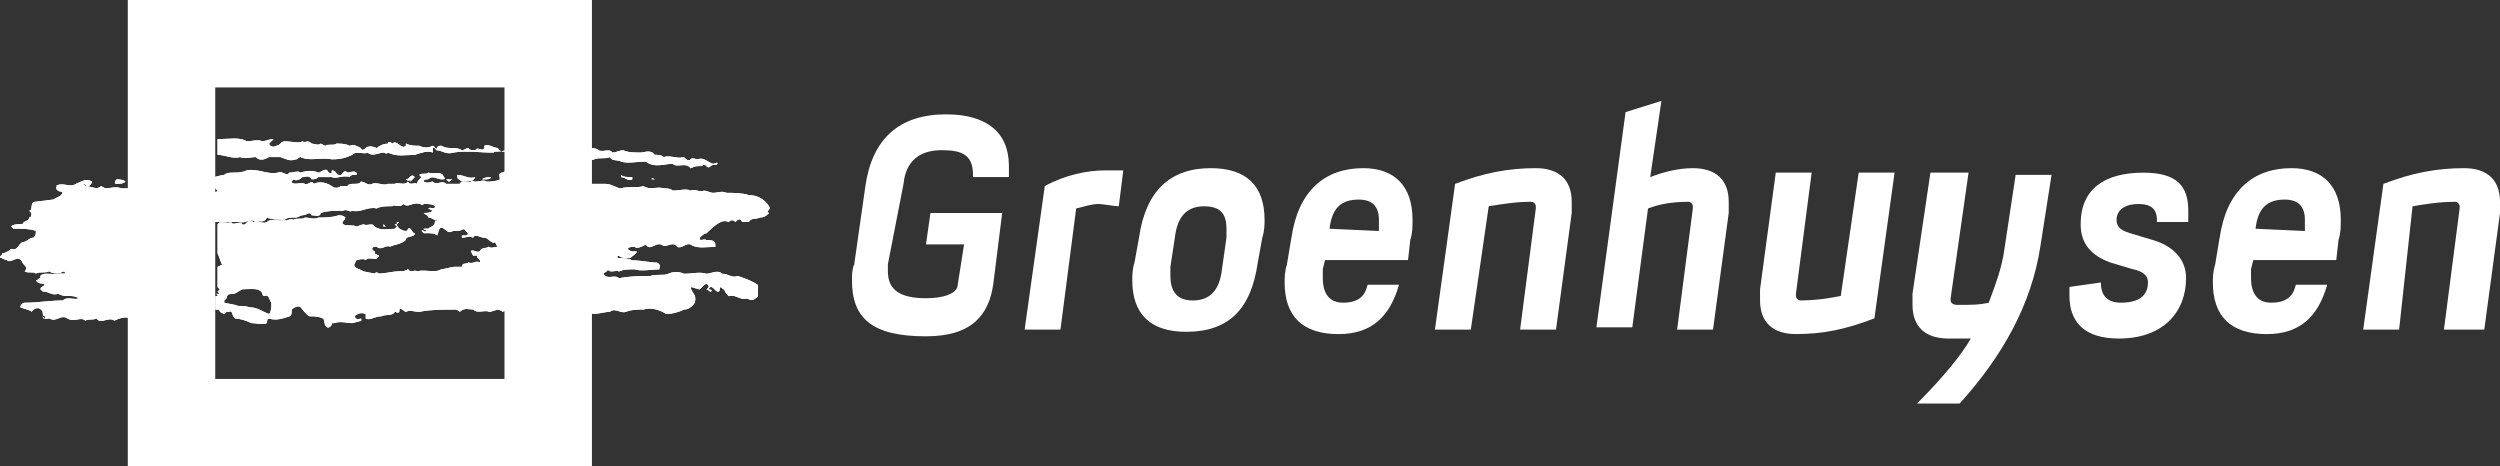 <?xml version="1.0" encoding="UTF-8"?><svg id="Layer_1" xmlns="http://www.w3.org/2000/svg" viewBox="0 0 509.19 94.99"><rect x="0" y="0" width="509.19" height="94.99" fill="#333333" stroke="none"/><defs><style>.cls-1{fill:#fff;stroke-width:0px;}</style></defs><path class="cls-1" d="m26.03,94.99h94.53V0H26.03v94.99Zm77.18-17.81h-59.37V17.81h58.91v59.37h.46Z"/><path class="cls-1" d="m25.57,36.99c-.46.46-1.37.46-1.83.46s-.46-.46,0-.91c.46,0,1.37,0,1.83.46"/><path class="cls-1" d="m25.57,36.99c-.46.46-1.37.46-1.83.46s-.46-.46,0-.91c.46,0,1.37,0,1.83.46Z"/><path class="cls-1" d="m21.01,36.53h0c-.46.46,0,0,0,0"/><path class="cls-1" d="m21.01,36.53h0c-.46.46,0,0,0,0Z"/><path class="cls-1" d="m18.72,36.99c0,.46-.46.91-.91.91s-.46-.46-.91-.46l.46.46c1.37,0,2.28.91,3.2,0l.91.46c.91,0,2.28-.46,3.2,0h1.37l.46.46v26.03c-.91-.46-2.28,0-3.2.46-1.37-.91-2.74.91-3.65-.46-.91.46-1.37,0-2.28.46-.91-.91-2.28.46-3.65-.46s-2.28.91-3.65,0c-.46,0-1.37.46-1.37-.46.46.91.46.46.46,0-.46,0-.46-.46-.46-.91-.91-1.37-1.83-.46-2.28,0-.46-.46-1.37-.46-2.28-.91,0-.46.46-.91.91-.91,2.74,0,5.02-.46,7.76-.46.91-.91,2.28,0,3.2-.46-1.37-.91-2.74,0-4.11-.91-1.37.46-1.83-.46-3.2-.46l-.46-.46c0-.46.46-.46.91-.91-.46-.46-1.37,0-1.83-.91.46,0,.46-.46.91-.46v-.46c.91-.91,2.74,0,4.11-.46h.91c0-.91-.91,0-1.37,0s-1.37,0-1.83-.46c-.91.46-1.83,0-2.74.46-.46-.46-1.83,0-2.28-.46.91-.91-.46-1.37-.46-1.83-.91-1.83-2.28.46-3.2-.46-.46,0-.91-.46-1.37-.46,0-.46.46-.46.46-.91.46,0,1.37-.46,1.83-.91,1.37.46,1.37-.91,2.28-1.37.91,0,1.37-.91,2.28-.91.46-.46.46-.91.46-1.37-1.37-.46-2.74-.46-4.57-.46l-.46-.46c.46-.46,1.37-.46,2.28-.46.46-.91,1.37-.46,1.37-1.37.46,0,.46-.46.46-.91l-.46-.46c.91,0,0-1.83,1.37-1.83l3.65-.46c.46-.46,1.37-.46,1.83-1.37-.46-.46-.91,0-1.37-.91,0-.46.46-.46,0-.46,1.37-.91,2.74.46,4.11-.46,1.83-.91,2.28-.91,3.2-.46"/><path class="cls-1" d="m18.72,36.99c0,.46-.46.91-.91.91s-.46-.46-.91-.46l.46.46c1.37,0,2.28.91,3.2,0l.91.46c.91,0,2.28-.46,3.2,0h1.37l.46.46v26.03c-.91-.46-2.28,0-3.2.46-1.37-.91-2.74.91-3.65-.46-.91.46-1.37,0-2.28.46-.91-.91-2.28.46-3.65-.46s-2.28.91-3.65,0c-.46,0-1.37.46-1.37-.46.46.91.46.46.46,0-.46,0-.46-.46-.46-.91-.91-1.37-1.83-.46-2.28,0-.46-.46-1.37-.46-2.28-.91,0-.46.46-.91.91-.91,2.74,0,5.02-.46,7.76-.46.91-.91,2.28,0,3.2-.46-1.37-.91-2.74,0-4.11-.91-1.37.46-1.83-.46-3.2-.46l-.46-.46c0-.46.46-.46.91-.91-.46-.46-1.37,0-1.83-.91.46,0,.46-.46.91-.46v-.46c.91-.91,2.74,0,4.11-.46h.91c0-.91-.91,0-1.37,0s-1.37,0-1.83-.46c-.91.46-1.83,0-2.74.46-.46-.46-1.83,0-2.28-.46.91-.91-.46-1.37-.46-1.83-.91-1.83-2.28.46-3.2-.46-.46,0-.91-.46-1.37-.46,0-.46.46-.46.46-.91.46,0,1.37-.46,1.83-.91,1.37.46,1.37-.91,2.28-1.37.91,0,1.37-.91,2.28-.91.46-.46.46-.91.46-1.37-1.37-.46-2.74-.46-4.57-.46l-.46-.46c.46-.46,1.37-.46,2.28-.46.46-.91,1.37-.46,1.37-1.37.46,0,.46-.46.46-.91l-.46-.46c.91,0,0-1.83,1.37-1.83l3.65-.46c.46-.46,1.37-.46,1.83-1.37-.46-.46-.91,0-1.37-.91,0-.46.46-.46,0-.46,1.37-.91,2.74.46,4.11-.46,1.83-.91,2.28-.91,3.2-.46Z"/><path class="cls-1" d="m96.81,36.08h0c-.46.91-1.37.91-2.74.91-.46-.46-.91-.46-.91-.91v-.46c1.37,0,2.28.91,3.65.46"/><path class="cls-1" d="m96.81,36.08h0c-.46.91-1.37.91-2.74.91-.46-.46-.91-.46-.91-.91v-.46c1.37,0,2.28.91,3.65.46Z"/><path class="cls-1" d="m84.48,36.08l-.91.91c0-.46-.46,0-.91-.46h0c.91,0,.91-1.37,1.83-.46"/><path class="cls-1" d="m84.48,36.08l-.91.91c0-.46-.46,0-.91-.46h0c.91,0,.91-1.37,1.83-.46Z"/><path class="cls-1" d="m100.01,36.08c0,.46-.91.46-1.37.46h-.46c.46-.46,1.37-.46,1.83-.46h0Z"/><path class="cls-1" d="m100.01,36.08c0,.46-.91.46-1.37.46h-.46c.46-.46,1.37-.46,1.83-.46h0Z"/><path class="cls-1" d="m92.25,36.53c-.46,0-.46.46-.91.46l-.46-.46h1.37"/><path class="cls-1" d="m92.25,36.53c-.46,0-.46.46-.91.46l-.46-.46h1.37Z"/><polygon class="cls-1" points="115.99 36.99 115.54 37.45 115.54 36.99 115.99 36.99"/><polygon class="cls-1" points="115.99 36.99 115.54 37.45 115.54 36.99 115.99 36.99"/><polygon class="cls-1" points="117.36 36.99 116.91 37.45 116.91 36.99 117.36 36.99"/><polygon class="cls-1" points="117.36 36.99 116.91 37.45 116.91 36.99 117.36 36.99"/><path class="cls-1" d="m128.78,36.08v.46c-.91.46-1.37-.46-2.28-.46v-.46c.46.46,1.37.46,2.28.46"/><path class="cls-1" d="m128.78,36.08v.46c-.91.46-1.37-.46-2.28-.46v-.46c.46.46,1.37.46,2.28.46Z"/><path class="cls-1" d="m133.35,36.53h-.46c-.46,0,0-.46.46,0"/><path class="cls-1" d="m133.35,36.53h-.46c-.46,0,0-.46.46,0Z"/><path class="cls-1" d="m51.15,37.9c-.46.46-.91,0-1.37,0,0-.46.46-.46.46-.46l.91.46Z"/><path class="cls-1" d="m51.15,37.9c-.46.46-.91,0-1.37,0,0-.46.46-.46.46-.46l.91.46Z"/><path class="cls-1" d="m58.45,38.36c-.46.46-1.37.46-1.83.46l-.46-.46c.46-.46.91-.46,1.37,0,0,0,.46-.46.91,0"/><path class="cls-1" d="m58.45,38.36c-.46.46-1.37.46-1.83.46l-.46-.46c.46-.46.91-.46,1.37,0,0,0,.46-.46.91,0Z"/><path class="cls-1" d="m68.96,40.64c.46,0,.91.46,1.83,0,.46.46,1.37-.46,1.83.46-.46,0-.91.46-1.37.91-.46,0-.91-.46-1.83-.91-.46,0-1.83,0-2.28.46-.91-.46-1.83.46-2.28-.46h-.46c.91-1.83,2.74.46,4.57-.46h0Z"/><path class="cls-1" d="m68.96,40.64c.46,0,.91.46,1.83,0,.46.46,1.37-.46,1.83.46-.46,0-.91.46-1.37.91-.46,0-.91-.46-1.83-.91-.46,0-1.83,0-2.28.46-.91-.46-1.83.46-2.28-.46h-.46c.91-1.83,2.74.46,4.57-.46h0Z"/><path class="cls-1" d="m74.89,41.56c-.46,0-.91-.46-1.83-.46l.46-.46c.46,0,1.37,0,1.37.91"/><path class="cls-1" d="m74.89,41.56c-.46,0-.91-.46-1.83-.46l.46-.46c.46,0,1.37,0,1.37.91Z"/><path class="cls-1" d="m62.56,41.56c.46.46,0,.46-.46.46l-.91-.46c.46-.46.91,0,1.37,0"/><path class="cls-1" d="m62.56,41.56c.46.46,0,.46-.46.46l-.91-.46c.46-.46.91,0,1.37,0Z"/><path class="cls-1" d="m55.26,41.56l.46.46-.46.46c-.46,0-.46-.46-.91-.46-.91-.46-1.37.46-1.83-.46.46-.91.91.46,1.83,0,.46.46.91,0,.91,0"/><path class="cls-1" d="m55.26,41.56l.46.46-.46.46c-.46,0-.46-.46-.91-.46-.91-.46-1.37.46-1.83-.46.46-.91.91.46,1.83,0,.46.46.91,0,.91,0Z"/><path class="cls-1" d="m47.04,42.47h-.46c-.46-.46-1.37,0-1.83-.46.46,0,1.37,0,2.28.46h0Z"/><path class="cls-1" d="m47.04,42.47h-.46c-.46-.46-1.37,0-1.83-.46.46,0,1.37,0,2.28.46h0Z"/><path class="cls-1" d="m125.58,43.84c-.46.46-.46-.46-.91,0,0-.46.46,0,.91,0"/><path class="cls-1" d="m125.58,43.84c-.46.46-.46-.46-.91,0,0-.46.46,0,.91,0Z"/><polygon class="cls-1" points="81.29 45.21 80.83 45.67 80.83 45.21 81.29 45.21"/><polygon class="cls-1" points="81.29 45.21 80.83 45.67 80.83 45.21 81.29 45.21"/><polygon class="cls-1" points="78.55 46.12 78.09 46.12 78.09 46.12 78.09 45.67 78.55 46.12"/><polygon class="cls-1" points="78.55 46.12 78.09 46.12 78.09 46.12 78.09 45.67 78.55 46.12"/><path class="cls-1" d="m135.63,45.21c0,.46-.46.46-.91.46l-.46-.46c0-.46.91,0,1.37,0"/><path class="cls-1" d="m135.63,45.21c0,.46-.46.46-.91.46l-.46-.46c0-.46.91,0,1.37,0Z"/><path class="cls-1" d="m122.39,49.32h0c-.46.46-.91.46-1.37,0l.46-.46s.46,0,.91.46"/><path class="cls-1" d="m122.39,49.32h0c-.46.46-.91.46-1.37,0l.46-.46s.46,0,.91.46Z"/><path class="cls-1" d="m126.04,47.95h0c0,.46-.46.46-.91.46h-.46c-.46,0,0,.46-.46.46.46-.46,0-1.37.91-.91,0,0,.91,0,.91,0"/><path class="cls-1" d="m126.04,47.95h0c0,.46-.46.46-.91.46h-.46c-.46,0,0,.46-.46.46.46-.46,0-1.37.91-.91,0,0,.91,0,.91,0Z"/><path class="cls-1" d="m126.5,49.32c0,.46-.91.46-.46.91-.91.46-1.83-.46-2.74,0-.46,0-.91-.46-1.83,0-.46-.46-1.37,0-2.28-.46.46-.46,1.37,0,2.28,0,1.37-.46,3.2,0,4.11-.46h.91Z"/><path class="cls-1" d="m126.5,49.32c0,.46-.91.46-.46.91-.91.46-1.83-.46-2.74,0-.46,0-.91-.46-1.83,0-.46-.46-1.37,0-2.28-.46.46-.46,1.37,0,2.28,0,1.37-.46,3.2,0,4.11-.46h.91Z"/><path class="cls-1" d="m127.87,52.06c-.46.46-.91-.46-1.37-.46h0c0-.46.46-.46.91-.46-.46.91,0,.91.46.91"/><path class="cls-1" d="m127.87,52.06c-.46.46-.91-.46-1.37-.46h0c0-.46.46-.46.91-.46-.46.91,0,.91.46.91Z"/><path class="cls-1" d="m121.02,54.8l-.46.46c0-.46.46-.46.46-.46"/><path class="cls-1" d="m121.02,54.8l-.46.46c0-.46.46-.46.46-.46Z"/><path class="cls-1" d="m89.51,61.65c0,.46-.46.46-.46,0h-.46.91Z"/><path class="cls-1" d="m89.51,61.65c0,.46-.46.46-.46,0h-.46.91Z"/><path class="cls-1" d="m76.72,62.56h-.91v-.46c.46,0,.91,0,.91.46"/><path class="cls-1" d="m76.72,62.56h-.91v-.46c.46,0,.91,0,.91.46Z"/><path class="cls-1" d="m79.92,29.23c.91-.91,1.83,1.37,2.74.46v-.46c.91.46,1.83.46,2.74.46.91.46,1.83.46,2.74,0,.46,0,.46.91.91.46,0-.46.46-.46.91-.46,1.37.91,2.74,0,4.11.91.46,0,.91-.46,1.37-.46,0,.46.91.46,1.37.46.46-.91,1.37.46,1.83-.46v-.46c.91-.46,1.83.46,2.74.46.46.91,1.37.91,1.83.46l.46-.91c.91-.46,1.83,0,2.74.46.46.46,1.37,0,1.37.91.46.46,1.37.46,2.28.46l.46-.91c.46.91,1.83.91,2.74,1.37l.46-.46c0-.46-.91-.46-.46-.91.46-.46.91.46,1.83,0,.46,0,.91.91,1.37,0,.91,0,2.28,0,3.2-.46.91,0,1.83,0,2.28.46.91.46,2.28-.46,2.74.46.91,0,1.37-.46,2.28-.46.91.46,2.28.46,3.65.46.46,0,1.37-.46,2.28,0l.46.46c.46,0,1.37,0,1.83.46,1.37-.46,2.74.46,4.11,0,.46.46.91.91,1.37.46.46-.46.91,0,1.37,0,1.37-.46,1.83.46,3.2.91.46,0,.91-.46.91,0-.46.46-.91,0-1.37.46-.91.91-.91-.91-1.83,0-.91,0-1.37,0-2.28.46-.91-1.37-2.74,0-3.65-.91-1.83,0-3.65.91-5.48-.46-1.83,0-3.65.46-5.02,0-.91-.46-1.83,0-2.28-.91-.91.46-2.28,0-3.2.46s-1.83-.46-2.28-.46c-.91-.46-1.83.46-2.74-.46-.91.46-1.83-.91-1.83,0-.46.46-.91-.46-1.37.46-.46,0-.91,0-.91-.46-.91.46-1.83-.46-2.74,0-.91-.46-1.83,0-3.2,0s-2.28,0-3.2-.91c-.91.46-1.83,0-2.28.46-2.74,0-5.48-.46-8.22,0-1.37.46-2.28-.46-3.2-.46-.46,0-.46-.91-.91-.46v.91c-.91-.46-2.28,0-3.65.46-1.83,0-3.65.46-5.48-.46-.46.46-.46,0-.91,0-.91,0-2.28.91-3.2,0-.91.46-2.28-.46-3.2.46-1.83.91-3.2.91-4.11.91-2.28-.46-4.57.46-6.39-.46-.46,0-.46.46-.91.46-1.37.46-1.83,0-3.2-.46h-2.28c-.91.46-1.83.91-2.74,0-.91,0-2.28.46-3.2,0-1.37.46-3.2-.46-4.57-.46v-3.2h.46c1.83,0,4.11-.46,5.48.46.91,0,2.28-.46,3.2,0,.46,0,1.37-.46,2.28-.46l-.91.91c0,.46.91.91,1.37.46.91,0,.91-.91,1.83-.91,1.37,0,2.74.46,3.65,0,.46.46.91-.46,1.83.46.46,0,1.37.46,1.83,0l.91.46c.46-.46,1.83,0,2.28-.46.91,0,1.83,0,2.74.46.46-.46,1.37,0,2.28.46,0,.46.46.46.91,0s1.37-.46,2.28,0c.46-.46,1.37-.91,2.28-.91,0-.46.46-.46.91,0"/><path class="cls-1" d="m79.92,29.23c.91-.91,1.83,1.37,2.74.46v-.46c.91.46,1.83.46,2.74.46.91.46,1.83.46,2.74,0,.46,0,.46.91.91.46,0-.46.46-.46.91-.46,1.37.91,2.74,0,4.11.91.46,0,.91-.46,1.37-.46,0,.46.91.46,1.37.46.46-.91,1.37.46,1.83-.46v-.46c.91-.46,1.83.46,2.74.46.46.91,1.37.91,1.83.46l.46-.91c.91-.46,1.83,0,2.74.46.46.46,1.37,0,1.37.91.46.46,1.37.46,2.28.46l.46-.91c.46.91,1.83.91,2.74,1.37l.46-.46c0-.46-.91-.46-.46-.91.46-.46.91.46,1.83,0,.46,0,.91.91,1.37,0,.91,0,2.28,0,3.2-.46.91,0,1.83,0,2.28.46.91.46,2.28-.46,2.74.46.91,0,1.37-.46,2.28-.46.91.46,2.28.46,3.65.46.46,0,1.37-.46,2.28,0l.46.46c.46,0,1.37,0,1.83.46,1.37-.46,2.74.46,4.11,0,.46.46.91.91,1.37.46.46-.46.91,0,1.37,0,1.37-.46,1.83.46,3.2.91.46,0,.91-.46.91,0-.46.46-.91,0-1.37.46-.91.91-.91-.91-1.83,0-.91,0-1.37,0-2.28.46-.91-1.37-2.74,0-3.65-.91-1.83,0-3.65.91-5.48-.46-1.83,0-3.65.46-5.02,0-.91-.46-1.83,0-2.28-.91-.91.46-2.28,0-3.2.46s-1.83-.46-2.28-.46c-.91-.46-1.83.46-2.74-.46-.91.46-1.83-.91-1.83,0-.46.46-.91-.46-1.37.46-.46,0-.91,0-.91-.46-.91.46-1.83-.46-2.74,0-.91-.46-1.83,0-3.2,0s-2.28,0-3.2-.91c-.91.46-1.83,0-2.28.46-2.74,0-5.48-.46-8.22,0-1.37.46-2.28-.46-3.2-.46-.46,0-.46-.91-.91-.46v.91c-.91-.46-2.28,0-3.65.46-1.83,0-3.65.46-5.48-.46-.46.46-.46,0-.91,0-.91,0-2.28.91-3.2,0-.91.46-2.28-.46-3.2.46-1.83.91-3.2.91-4.11.91-2.28-.46-4.57.46-6.39-.46-.46,0-.46.46-.91.46-1.37.46-1.83,0-3.2-.46h-2.28c-.91.46-1.83.91-2.74,0-.91,0-2.28.46-3.2,0-1.37.46-3.2-.46-4.57-.46v-3.2h.46c1.83,0,4.11-.46,5.48.46.91,0,2.28-.46,3.2,0,.46,0,1.37-.46,2.28-.46l-.91.91c0,.46.91.91,1.37.46.91,0,.91-.91,1.83-.91,1.37,0,2.74.46,3.65,0,.46.46.91-.46,1.83.46.46,0,1.37.46,1.83,0l.91.46c.46-.46,1.83,0,2.28-.46.91,0,1.83,0,2.74.46.46-.46,1.37,0,2.28.46,0,.46.46.46.91,0s1.37-.46,2.28,0c.46-.46,1.37-.91,2.28-.91,0-.46.46-.46.91,0Z"/><path class="cls-1" d="m148.42,45.21c.46-.46.91-.46,1.37,0,.46-.46.91-.91,1.37,0h1.37c.46-.91,1.37-.46,2.28-.91.91,0,1.37-.46,1.83-.91-.91-.46.46-.46,0-1.37-.91-1.37-2.28-2.28-4.11-2.28-1.37-.46-3.2-.46-4.57-.46-.91-.46-1.83,0-2.74,0-.46,0-1.37-.46-1.83-.46-.91.46-1.83-.46-2.74,0-.91-.46-2.28,0-3.65,0-.46-.46-1.37-.46-1.83-.46-1.37-.46-2.74.46-4.11-.46-1.37.46-3.2,0-4.57.46-.91,0-1.83-.91-3.2-.91h-4.11c-2.74-.91-5.48,0-8.22,0,0-.46-.91-.46-.46-.91l1.37-.46v-.46c-2.28,0-4.57-.46-6.85-.46-.46-.46-1.83-.46-2.74,0-.91,0-.46.91-.46,1.37-.91.46-1.83.46-2.74.46-.46-.46-1.37,0-2.28,0-.46,0-.46-.46-.91,0s-1.83-.46-2.28.46h-2.74c-.91-.91-1.83.46-2.74-.46-.46,0-.91.46-1.83,0,0-.46.46-.46.91-.46.91-.91,1.83,0,2.74,0,.46,0,.91,0,.46-.46-.46-1.37-1.83-.46-3.2-.91-.46.46-1.37,0-1.83.46l.46.46c-.46.46-.91.91-.91,1.37-.46-.46-1.37.46-1.83-.46-.91.91-1.83,0-2.74.46h-1.37c-.91.46-2.28-.46-3.2,0s-1.37-.46-2.28-.46c-.46.91-2.28,0-2.74.91h-1.37c-.46.46-1.37.46-1.83,0-1.37-.91-2.74-.91-3.65-.46-.46-.91-1.37.46-1.83,0-.91-.46-2.28.46-2.74-.46l.46-.46c.46.46,1.37,0,1.83-.46.46,0,1.37-.46,1.83.46.46,0,.91,0,1.37-.46h2.74c.91.46,2.28-.46,3.65,0,.46-.91,1.83,0,1.37-.91-.46-.46-1.37,0-1.83,0-.91-.91-.91.91-1.83.46-.46,0-.46-.91-1.37-.91v.46c-.46.46-.91-.46-.91-.46-.46-.46-1.37.46-1.83.46-.91-.46-2.28-.46-3.65,0-.46-.46-1.37,0-2.28,0-.46.91-1.37-.46-2.28,0-2.28.46-4.11-.91-6.39-.46-.91.46-1.83.46-2.74.46-.46,0-1.37,0-1.83.46-.46,0-1.83.46-2.28.46v.91c0,.91.46,1.37.91,1.83,0,.46-.91,0-.91.91v5.48h5.48c.91.46,2.28-.91,3.2,0,.46-.46,1.83.46,2.28-.91.91.46,2.74.46,3.65.46.46-.46,1.37-.46,2.28-.46.46,0,.91-.46,1.37-.46.91,0,1.37-.91,1.83,0,.46,0,1.83.46,1.83-.46,1.37-.46,2.74-.46,4.57-.46.91-.46,1.37.46,1.83,0,1.83.46,3.2-.91,5.02-.46.91-.46,1.83-.46,3.2-.46.46-.46,1.37.46,2.28-.46.91.91,1.83-.46,3.2,0,.46,0,.46.46.91,0,.91,0,1.83,0,2.28.46,0,.91-.91,0-1.37.46h0l.91.46c-.46.46-1.37.46-1.83.46.46.46.91.46.91.91.91,0,1.37.91,1.83.46,0,.46-.46,0-.46.46,0,.91-.91.91-1.37,1.37h-.91c0,.46.46,0,.46.46-.46.46-.46-.46-.91,0l.46.46h.91c.46,0,1.37,0,1.83.46l.46-1.37c.91-.91,1.37,1.37,2.74.46.46,0,1.83,0,2.28-.46,0,.46,1.37.91.46,1.37h-.91v.46c.91,0,1.37-.46,2.28,0,.46-.91,1.37,0,2.28,0s1.37,1.37,2.28.91c0,.46.46.91.46.91-.46,0-1.37.46-1.83,0-.46.46-1.37,0-1.83.91-.46.46-1.37-.46-1.83,0l.46.91h.91c-.46.46.91.91.46,1.37-.91-.46-1.37.46-2.28,0-.46.46-1.37,0-1.37.91h-1.37c-.91,0-1.83.46-2.74.46-1.37.91-3.2,0-5.02.46-.46-.46-1.37.46-1.83-.46-.46.46-1.37.46-1.83.46-1.37,0-2.74.46-4.11.46q-.46-.46-.91,0l-2.28-.46c-.46-.46-1.83-.46-1.83-1.37l.46-.91c.46,0,1.37-.46,1.83,0,.91-.91,2.28.46,2.74-.91l-.91-.46c.46-.46-.46-.46-.46-.91s.46-.46.91-.46c.91.91,1.83-.46,2.74,0,.91-.46,2.28-.46,3.2-1.37,0-.91,1.83-.46,1.83-1.37-.46,0-.46-.46-.91-.91-.46-.46-.46.46-.91.46s-1.83-.46-1.83-1.37h-.46l.46.46-.46.46c-1.37,0-2.74.46-4.11-.46-.46-.91-1.37,0-2.28-.46l-1.37.46c-.91-.46-1.83,0-2.74-.46-.46-.46.46-.91.46-1.37-.46-.46-.91-.46-1.37-.46-1.37.46-2.74.46-4.11.46-.91.46-1.83,0-2.74,0-.46.46-1.83,0-2.28.46-.91-.46-1.37.46-1.83,0-1.37.46-2.74-.46-3.65.46-.91.46-1.83-.46-2.74,0-1.37-.91-1.37.91-2.28.46-.46-.91-1.83.46-2.28-.46-.91.46-2.28-.46-2.74.46v5.94c.46.91.46,1.37.91,2.28l-.91.46v4.11l.46.46-.46.46.46.46h-.91q.46,0,.46.46h-.46v2.74h.46c.46,0,.46.46.46.46l.91.46.46-.46h.46c.91-.46.46.91,1.37,1.37.91,0,2.28.46,3.2.91.91,0,2.28.46,3.2,0,0-.46,0-.91.46-.91,1.37.46,2.74,0,4.11-.46.46,0,.46-.91.46-1.37.46-.46,1.37-.91,1.83-.46.46.46.91,1.37,1.83,1.83.91,0,1.83,0,2.74.46.46.46,0,1.37.91,1.83.46,0,.91-.46.91-.91h.46c1.37-.46,2.28,0,3.65,0l1.83-.46v-.46c-.46,0-.91.46-1.37-.46.46-.46,1.37-.91,2.28-.46v.91c.91.46,1.83-.46,3.2-.46.91-.46,2.28,0,2.74-.91.46,0,.46.46.91,0v-.46c.46-.46.91.46,1.37.46.91-.46,1.37,0,2.74,0,2.28-.46,4.57-.46,7.31-.46.46,0,.91.46.91.46.91-.91,1.83-.46,2.74-.46.91.91,2.28,0,3.2.46.91,0,1.83-.91,2.74,0,.91-.46,1.83,0,2.28-.46.46.91,1.37,0,2.28.46.46-.91,1.37-.46,2.28-.46.46.46,1.83,0,2.28.91,1.37,0,3.2.46,4.57-.46h3.2c1.83.91,3.65,0,5.02,0,.91-.91,2.28.46,3.2,0,1.37-.46,2.28-.46,3.65-.46,1.37-.46,3.2,0,4.57.91,1.37,0,2.74-.46,3.65-.91.91,0,1.37-.46,1.83-.91.46-.46.46-.91.46-1.37,0-.91-.91-1.37-.91-2.28.46,0,1.37.46,1.83.46l.91-.91c.46-.46.91,0,.91.46l-.46.46c.46,0,.46.46.91.46.46-.46-.46-.46-.46-.46.46-1.37,1.37.46,1.83.46s.46-.46.46-.91c.46,0,.46.46.91.46,0,.46.46.91.91,1.37,1.37-.46,2.28.91,3.65.46.91.46,1.37.46,2.28-.46v-2.28c-1.37-.91-2.74-1.37-4.11-1.83-1.37.46-1.83-.46-3.2-.46-.91-.91-2.28,0-3.2,0-1.37-.46-2.74,0-4.57,0-.91-.46-2.28-.46-3.2,0s-2.74,0-3.65.46c-1.83,0-4.11,0-6.39.46-.91-.91-2.28.46-3.2-.91.46-.46.91-.46.91-.91.46.91,1.83,0,2.28.46.91-.46,1.83-.46,3.2-.46,1.37.46,3.65,0,5.02,0,0-.46.46-.91-.46-1.37-1.37,0-3.2-.46-5.02-.46-.91-.46-1.83-.46-2.74-.46-.46,0-.46-.46,0-.46.46.46,1.37.46,2.28.46.46-.46,1.37-.91,1.37-1.37h-.91s-.46,0-.91-.46c0-.46.91-.46,1.37-.46.46.46,1.37,0,2.28-.46.91,1.37,1.83-.46,3.2,0,.91.91,2.28-.91,3.2.46.91.46,1.83-.91,2.74-.46,1.37.91,3.2.46,5.02.46v-.46c0-.91-.91-.91-1.83-.91-.46-.46-1.37.46-1.37-.46.46-.46.91-.91,1.37-.91,2.74-2.74,3.65-2.74,4.57-2.28m-93.62,18.72c-1.37-.46-2.28-1.37-4.11-1.37-.91-.46-1.83,0-2.74-.46l-2.28-.46v-.46l.46-.46c0-.91.91-.91,1.37-.91s.91-.46,1.83-.91c1.37,0,3.65-.46,4.11.91q0,.46.46.46c.91-.46.91.91,1.37,1.37,0,.46,0,1.83-.46,2.28"/><path class="cls-1" d="m148.42,45.21c.46-.46.91-.46,1.37,0,.46-.46.91-.91,1.37,0h1.37c.46-.91,1.37-.46,2.28-.91.91,0,1.37-.46,1.83-.91-.91-.46.46-.46,0-1.37-.91-1.37-2.28-2.28-4.11-2.28-1.37-.46-3.2-.46-4.57-.46-.91-.46-1.83,0-2.74,0-.46,0-1.37-.46-1.83-.46-.91.46-1.83-.46-2.74,0-.91-.46-2.28,0-3.65,0-.46-.46-1.37-.46-1.83-.46-1.37-.46-2.74.46-4.11-.46-1.37.46-3.2,0-4.57.46-.91,0-1.83-.91-3.2-.91h-4.11c-2.74-.91-5.48,0-8.22,0,0-.46-.91-.46-.46-.91l1.37-.46v-.46c-2.28,0-4.57-.46-6.85-.46-.46-.46-1.83-.46-2.74,0-.91,0-.46.91-.46,1.37-.91.46-1.83.46-2.74.46-.46-.46-1.37,0-2.28,0-.46,0-.46-.46-.91,0s-1.83-.46-2.28.46h-2.74c-.91-.91-1.83.46-2.74-.46-.46,0-.91.46-1.83,0,0-.46.46-.46.91-.46.91-.91,1.83,0,2.74,0,.46,0,.91,0,.46-.46-.46-1.37-1.83-.46-3.2-.91-.46.46-1.37,0-1.83.46l.46.46c-.46.46-.91.91-.91,1.37-.46-.46-1.37.46-1.83-.46-.91.91-1.83,0-2.74.46h-1.37c-.91.46-2.28-.46-3.2,0s-1.37-.46-2.28-.46c-.46.91-2.28,0-2.74.91h-1.37c-.46.46-1.37.46-1.83,0-1.37-.91-2.74-.91-3.65-.46-.46-.91-1.37.46-1.83,0-.91-.46-2.28.46-2.74-.46l.46-.46c.46.46,1.37,0,1.83-.46.46,0,1.37-.46,1.83.46.46,0,.91,0,1.37-.46h2.74c.91.46,2.28-.46,3.65,0,.46-.91,1.83,0,1.37-.91-.46-.46-1.37,0-1.83,0-.91-.91-.91.91-1.83.46-.46,0-.46-.91-1.37-.91v.46c-.46.46-.91-.46-.91-.46-.46-.46-1.37.46-1.83.46-.91-.46-2.28-.46-3.65,0-.46-.46-1.37,0-2.28,0-.46.91-1.37-.46-2.28,0-2.28.46-4.11-.91-6.39-.46-.91.46-1.83.46-2.74.46-.46,0-1.37,0-1.83.46-.46,0-1.83.46-2.28.46v.91c0,.91.46,1.37.91,1.83,0,.46-.91,0-.91.91v5.48h5.48c.91.46,2.28-.91,3.2,0,.46-.46,1.83.46,2.28-.91.91.46,2.74.46,3.65.46.46-.46,1.37-.46,2.28-.46.46,0,.91-.46,1.37-.46.91,0,1.37-.91,1.83,0,.46,0,1.83.46,1.83-.46,1.37-.46,2.74-.46,4.57-.46.91-.46,1.37.46,1.83,0,1.83.46,3.2-.91,5.02-.46.91-.46,1.83-.46,3.2-.46.46-.46,1.37.46,2.28-.46.91.91,1.83-.46,3.2,0,.46,0,.46.46.91,0,.91,0,1.83,0,2.28.46,0,.91-.91,0-1.37.46h0l.91.46c-.46.46-1.37.46-1.83.46.46.46.91.46.91.91.91,0,1.37.91,1.83.46,0,.46-.46,0-.46.46,0,.91-.91.91-1.37,1.37h-.91c0,.46.46,0,.46.46-.46.46-.46-.46-.91,0l.46.46h.91c.46,0,1.37,0,1.83.46l.46-1.37c.91-.91,1.37,1.37,2.74.46.46,0,1.83,0,2.28-.46,0,.46,1.37.91.46,1.37h-.91v.46c.91,0,1.37-.46,2.28,0,.46-.91,1.37,0,2.28,0s1.37,1.37,2.28.91c0,.46.46.91.46.91-.46,0-1.37.46-1.83,0-.46.46-1.37,0-1.83.91-.46.46-1.37-.46-1.83,0l.46.91h.91c-.46.46.91.91.46,1.37-.91-.46-1.37.46-2.28,0-.46.46-1.37,0-1.37.91h-1.37c-.91,0-1.83.46-2.74.46-1.37.91-3.2,0-5.02.46-.46-.46-1.37.46-1.83-.46-.46.46-1.37.46-1.83.46-1.37,0-2.74.46-4.11.46q-.46-.46-.91,0l-2.28-.46c-.46-.46-1.83-.46-1.83-1.37l.46-.91c.46,0,1.37-.46,1.83,0,.91-.91,2.28.46,2.74-.91l-.91-.46c.46-.46-.46-.46-.46-.91s.46-.46.91-.46c.91.91,1.83-.46,2.74,0,.91-.46,2.28-.46,3.2-1.37,0-.91,1.83-.46,1.83-1.37-.46,0-.46-.46-.91-.91-.46-.46-.46.46-.91.46s-1.83-.46-1.83-1.37h-.46l.46.46-.46.46c-1.37,0-2.74.46-4.11-.46-.46-.91-1.37,0-2.28-.46l-1.37.46c-.91-.46-1.83,0-2.74-.46-.46-.46.46-.91.46-1.37-.46-.46-.91-.46-1.37-.46-1.37.46-2.74.46-4.11.46-.91.46-1.83,0-2.74,0-.46.46-1.83,0-2.28.46-.91-.46-1.37.46-1.83,0-1.37.46-2.74-.46-3.65.46-.91.46-1.83-.46-2.74,0-1.37-.91-1.37.91-2.28.46-.46-.91-1.83.46-2.28-.46-.91.46-2.28-.46-2.74.46v5.94c.46.91.46,1.37.91,2.28l-.91.46v4.11l.46.46-.46.46.46.46h-.91q.46,0,.46.46h-.46v2.74h.46c.46,0,.46.46.46.46l.91.46.46-.46h.46c.91-.46.46.91,1.37,1.37.91,0,2.28.46,3.2.91.91,0,2.28.46,3.2,0,0-.46,0-.91.46-.91,1.37.46,2.74,0,4.11-.46.46,0,.46-.91.46-1.37.46-.46,1.37-.91,1.83-.46.46.46.91,1.37,1.83,1.83.91,0,1.83,0,2.74.46.46.46,0,1.37.91,1.83.46,0,.91-.46.91-.91h.46c1.37-.46,2.28,0,3.65,0l1.83-.46v-.46c-.46,0-.91.46-1.37-.46.46-.46,1.37-.91,2.28-.46v.91c.91.46,1.83-.46,3.2-.46.91-.46,2.28,0,2.74-.91.46,0,.46.46.91,0v-.46c.46-.46.91.46,1.37.46.91-.46,1.37,0,2.74,0,2.28-.46,4.57-.46,7.31-.46.46,0,.91.46.91.46.91-.91,1.83-.46,2.74-.46.91.91,2.28,0,3.2.46.91,0,1.83-.91,2.74,0,.91-.46,1.83,0,2.28-.46.46.91,1.37,0,2.28.46.46-.91,1.37-.46,2.28-.46.46.46,1.83,0,2.28.91,1.37,0,3.2.46,4.57-.46h3.2c1.83.91,3.65,0,5.02,0,.91-.91,2.28.46,3.2,0,1.37-.46,2.28-.46,3.65-.46,1.37-.46,3.2,0,4.57.91,1.37,0,2.74-.46,3.65-.91.91,0,1.37-.46,1.83-.91.46-.46.46-.91.46-1.37,0-.91-.91-1.37-.91-2.28.46,0,1.37.46,1.83.46l.91-.91c.46-.46.91,0,.91.46l-.46.46c.46,0,.46.46.91.46.46-.46-.46-.46-.46-.46.46-1.37,1.37.46,1.83.46s.46-.46.46-.91c.46,0,.46.46.91.46,0,.46.46.91.91,1.37,1.37-.46,2.28.91,3.65.46.91.46,1.37.46,2.28-.46v-2.28c-1.37-.91-2.74-1.37-4.11-1.83-1.37.46-1.83-.46-3.2-.46-.91-.91-2.28,0-3.2,0-1.37-.46-2.74,0-4.57,0-.91-.46-2.28-.46-3.2,0s-2.74,0-3.65.46c-1.83,0-4.11,0-6.39.46-.91-.91-2.28.46-3.2-.91.46-.46.91-.46.91-.91.46.91,1.83,0,2.28.46.91-.46,1.83-.46,3.2-.46,1.37.46,3.65,0,5.02,0,0-.46.46-.91-.46-1.37-1.37,0-3.2-.46-5.02-.46-.91-.46-1.83-.46-2.74-.46-.46,0-.46-.46,0-.46.46.46,1.37.46,2.28.46.46-.46,1.37-.91,1.37-1.37h-.91s-.46,0-.91-.46c0-.46.91-.46,1.37-.46.46.46,1.37,0,2.28-.46.91,1.37,1.83-.46,3.2,0,.91.91,2.28-.91,3.2.46.91.46,1.83-.91,2.74-.46,1.37.91,3.2.46,5.02.46v-.46c0-.91-.91-.91-1.83-.91-.46-.46-1.37.46-1.37-.46.46-.46.91-.91,1.37-.91,2.74-2.74,3.65-2.74,4.57-2.28Zm-93.62,18.72c-1.37-.46-2.28-1.37-4.11-1.37-.91-.46-1.83,0-2.74-.46l-2.28-.46v-.46l.46-.46c0-.91.91-.91,1.37-.91s.91-.46,1.83-.91c1.37,0,3.65-.46,4.11.91q0,.46.46.46c.91-.46.91.91,1.37,1.37,0,.46,0,1.83-.46,2.28Z"/><path class="cls-1" d="m180.84,53.89v1.37c0,3.65,2.28,5.48,7.76,5.48,3.65,0,5.94-.91,6.39-2.28l1.37-8.68h-7.76l.91-6.39h14.61l-1.83,14.61c-.91,5.94-4.11,10.5-13.7,10.5-10.96,0-15.07-3.65-15.07-11.42,0-.91,0-2.28.46-3.2l2.28-15.98c1.37-9.59,6.85-14.61,16.44-14.61,8.22,0,12.79,3.65,12.79,10.5v2.28h-7.31v-.46c0-4.11-2.28-5.02-6.39-5.02-4.57,0-7.31,2.28-7.76,6.85l-3.2,16.44Z"/><path class="cls-1" d="m216,67.13h-7.31l4.11-29.23c4.11-2.28,8.68-3.2,12.33-3.2h3.65l-.91,7.31c-.91,0-3.2-.46-4.11-.46-1.37,0-2.74.46-4.57.91l-3.2,24.66Z"/><path class="cls-1" d="m231.99,48.41c1.37-9.59,6.39-14.16,14.61-14.16,7.31,0,10.96,3.65,10.96,10.5,0,.91,0,2.28-.46,3.65l-.91,5.02c-1.37,9.59-5.94,14.16-14.61,14.16-7.31,0-10.96-3.65-10.96-10.5,0-.91,0-2.28.46-3.65l.91-5.02Zm6.39,5.94v1.83c0,3.2,1.37,5.02,4.57,5.02,3.65,0,5.48-2.28,5.94-6.39l.91-6.39v-1.83c0-3.2-1.37-4.57-4.57-4.57-3.65,0-5.48,2.28-5.94,6.39l-.91,5.94Z"/><path class="cls-1" d="m263.04,48.41c1.37-9.59,6.85-14.16,14.61-14.16,6.39,0,10.05,3.65,10.05,10.5,0,1.37,0,2.74-.46,4.11l-.46,4.11h-16.9l-.46,1.83v1.83c0,3.2,1.37,5.02,4.11,5.02,3.65,0,4.57-1.83,5.02-3.65h6.39c-1.83,6.39-5.48,10.05-12.33,10.05-7.31,0-10.96-3.65-10.96-10.5,0-.91,0-2.28.46-3.65l.91-5.48Zm17.81-1.37v-2.28c0-2.74-1.37-4.11-4.11-4.11-3.65,0-5.48,1.83-5.94,5.94l10.05.46h0Z"/><path class="cls-1" d="m299.57,67.13h-7.31l4.11-29.68c5.94-2.28,10.96-3.2,16.44-3.2,4.57,0,7.31,2.28,7.31,6.85v2.28l-3.2,23.75h-7.31l3.2-24.66v-.46c0-.46-.46-.91-.91-.91-3.2,0-5.94.46-8.68.91l-3.65,25.12Z"/><path class="cls-1" d="m338.39,20.55l-2.28,15.53c2.28-.91,5.48-1.83,8.68-1.83,4.57,0,7.31,2.28,7.31,6.85v2.28l-3.2,23.75h-7.31l3.2-24.66v-.46c0-.46-.46-.91-.91-.91-3.2,0-5.94.46-8.22,1.37l-3.2,24.2h-7.31l5.94-43.84,7.31-2.28Z"/><path class="cls-1" d="m368.99,35.16l-3.2,24.66v.46c0,.46.46.91.91.91,3.2,0,5.94-.46,8.22-.91l3.65-25.12h7.31l-4.11,29.68c-5.94,2.28-10.5,3.2-15.98,3.2-4.57,0-7.31-2.28-7.31-6.85v-2.28l3.2-23.75s7.31,0,7.31,0Z"/><path class="cls-1" d="m400.95,35.16l-3.65,25.57v.46c0,.46.46.91,1.37.91,2.74,0,4.57,0,6.39-.46,1.37-3.65,2.74-7.31,3.2-10.96l2.28-15.07h7.31l-2.28,14.61c-1.83,11.87-7.76,22.38-16.44,31.97h-8.68c5.48-5.48,9.13-10.05,10.96-13.24h-4.57c-4.57,0-7.31-2.28-7.31-6.85v-2.28l3.65-24.66h7.76Z"/><path class="cls-1" d="m427.9,57.54h0c0,2.74,1.37,4.11,4.11,4.11,4.57,0,5.48-2.28,5.48-4.11,0-1.37-.91-2.28-3.2-2.74l-4.57-1.37c-3.65-1.37-5.94-3.65-5.94-7.76,0-7.31,5.02-10.5,12.79-10.5,6.85,0,9.13,2.74,9.13,7.76v2.28h-6.39v-.46c0-2.28-1.37-3.2-3.65-3.2-3.65,0-4.57,1.83-4.57,3.2,0,1.83,1.37,2.28,2.74,2.74l4.57,1.37c3.2.91,6.85,3.2,6.85,7.76,0,6.85-4.57,12.33-13.7,12.33-7.31,0-10.05-3.65-10.05-8.68v-1.83l6.39-.91h0Z"/><path class="cls-1" d="m452.1,48.41c1.37-9.59,6.85-14.16,14.61-14.16,6.39,0,10.05,3.65,10.05,10.5,0,1.37,0,2.74-.46,4.11l-.46,4.11h-16.9l-.46,1.83v1.83c0,3.2,1.37,5.02,4.11,5.02,3.65,0,4.57-1.83,5.02-3.65h6.39c-1.83,6.39-5.48,10.05-12.33,10.05-7.31,0-10.96-3.65-10.96-10.5,0-.91,0-2.28.46-3.65l.91-5.48Zm17.35-1.37v-2.28c0-2.74-1.37-4.11-4.11-4.11-3.65,0-5.48,1.83-5.94,5.94l10.05.46h0Z"/><path class="cls-1" d="m488.64,67.13h-7.31l4.11-29.68c5.94-2.28,10.96-3.2,16.44-3.2,4.57,0,7.31,2.28,7.31,6.85v2.28l-3.2,23.75h-8.22l3.2-24.66v-.46c0-.46-.46-.91-.91-.91-3.2,0-5.94.46-8.68.91l-2.74,25.12Z"/></svg>